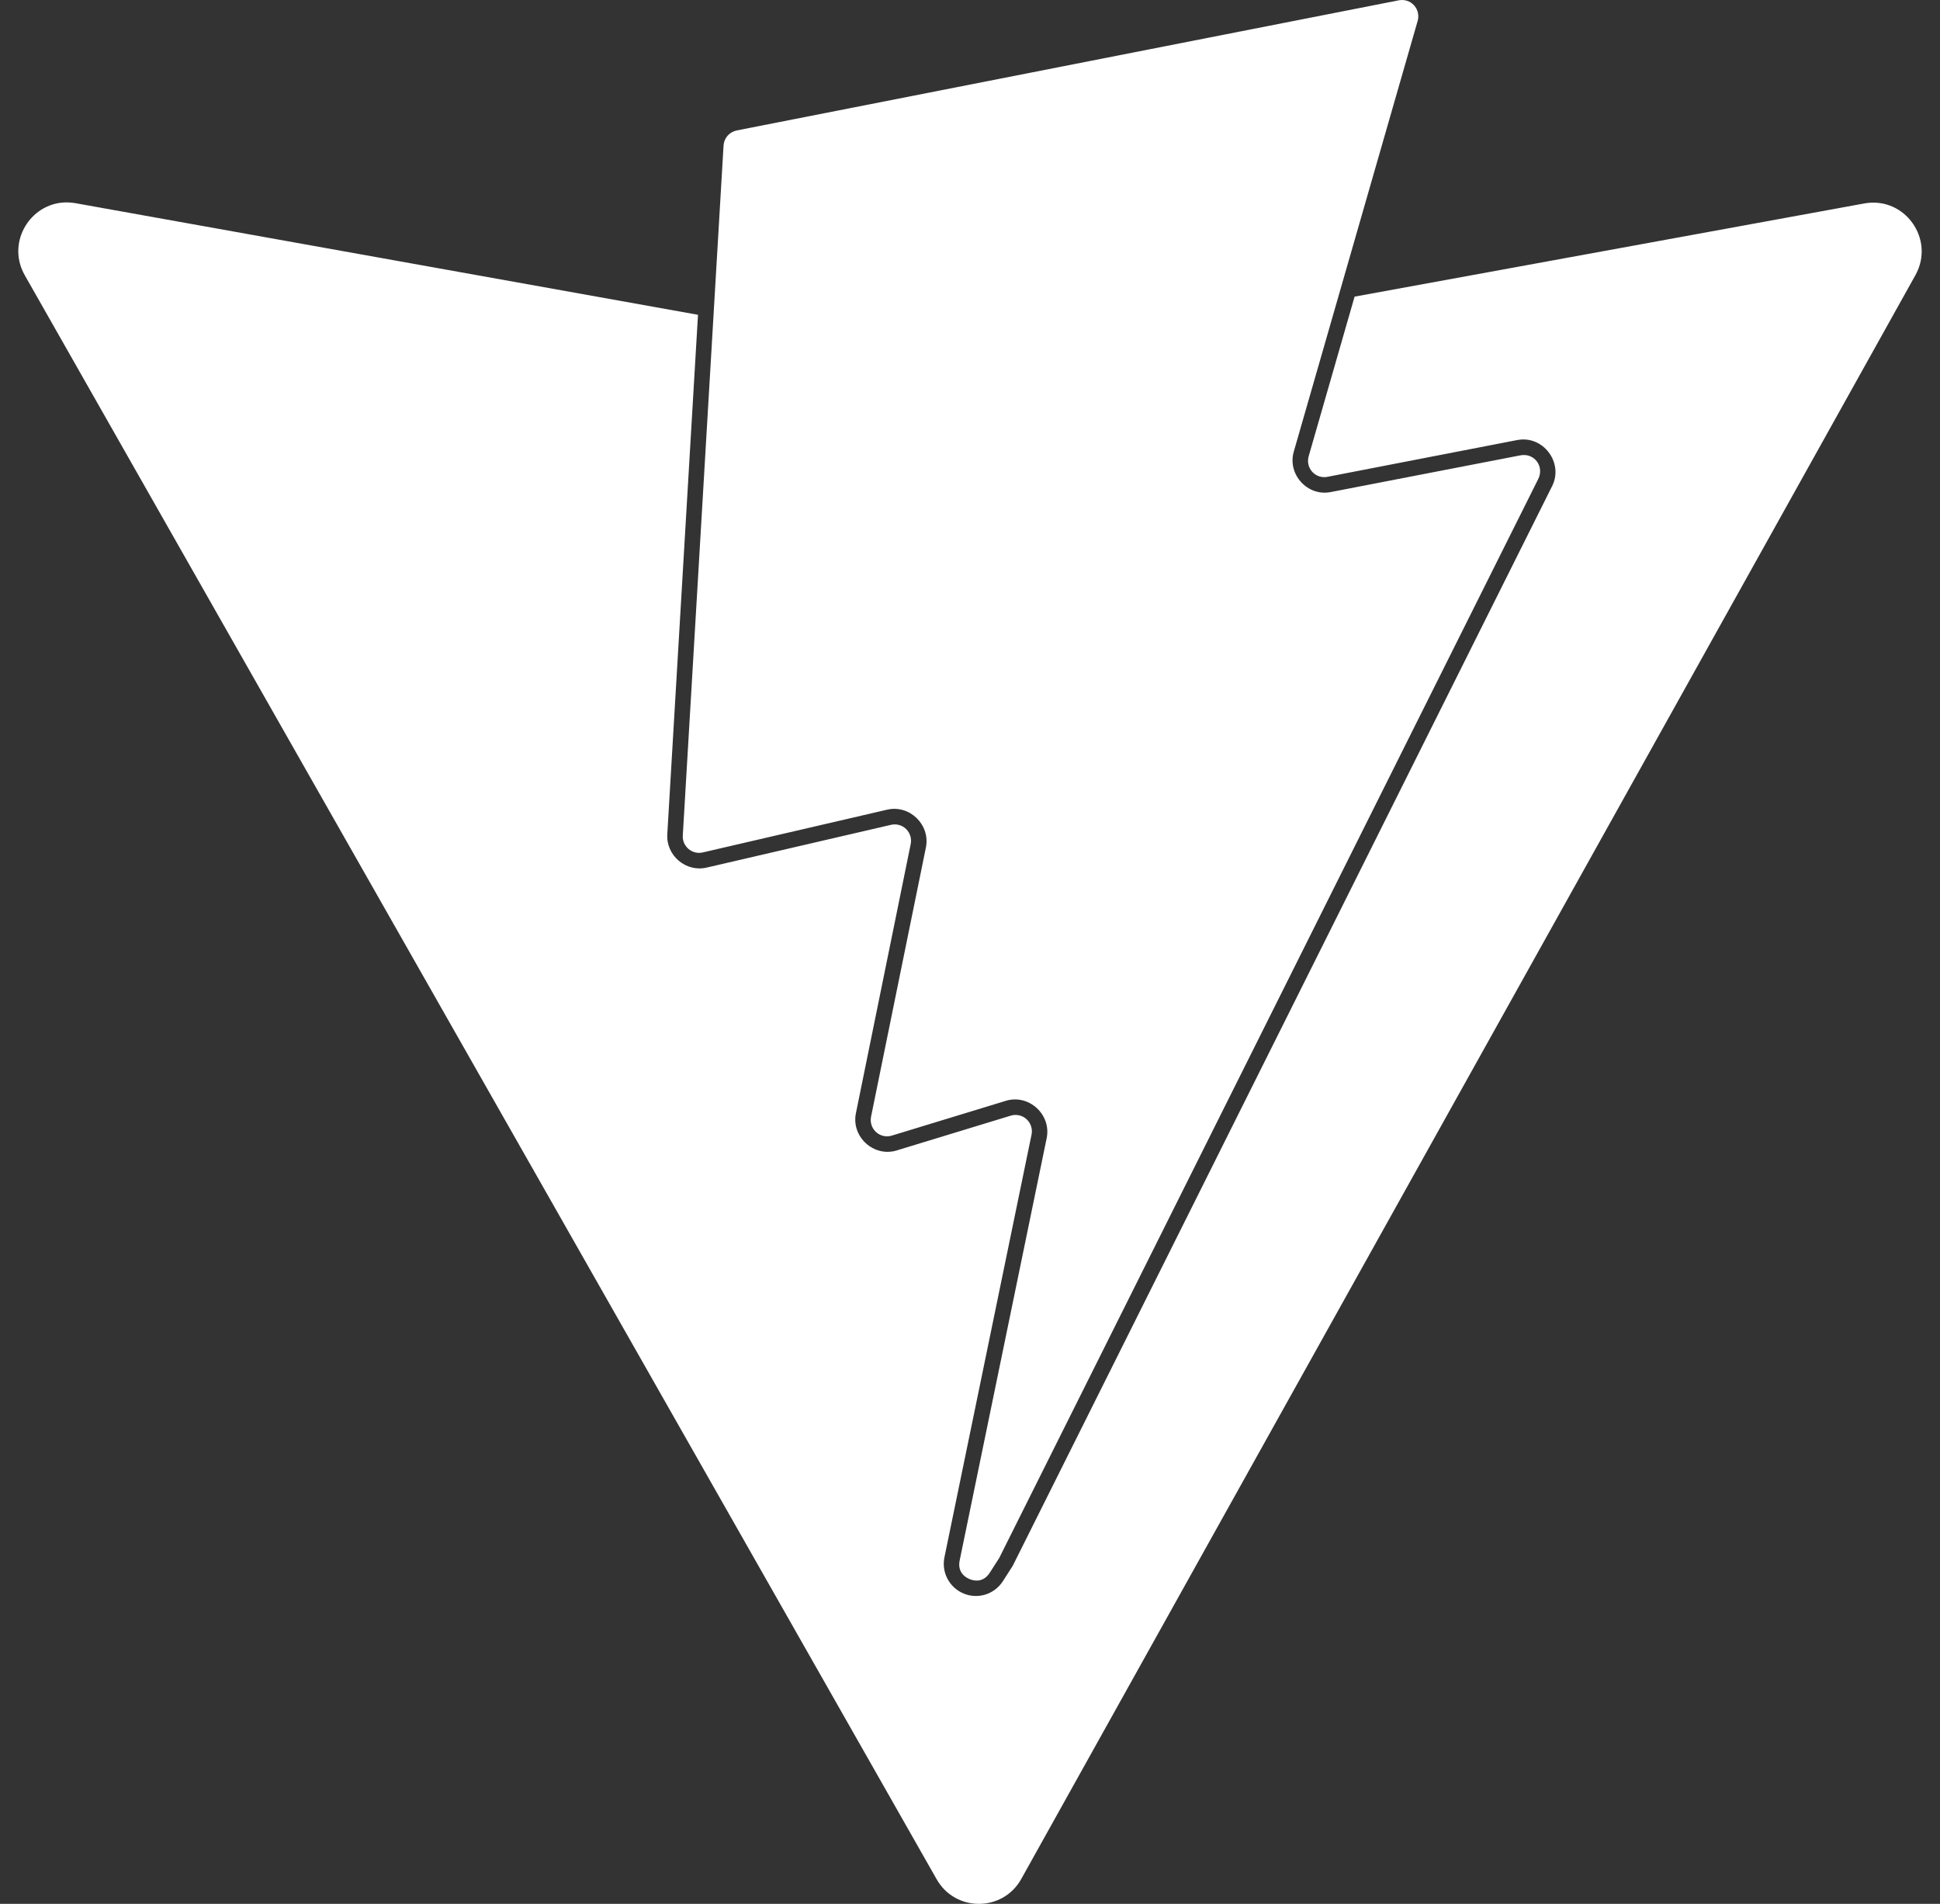<svg width="53" height="52" viewBox="0 0 53 52" fill="none" xmlns="http://www.w3.org/2000/svg">
<rect x="0" y="0" width="53" height="52" fill="#333333" stroke="none"/>
<path d="M38.206 0.01L20.131 3.562C20.032 3.581 19.943 3.632 19.877 3.707C19.811 3.783 19.772 3.878 19.767 3.978L18.654 22.813C18.648 22.884 18.66 22.955 18.687 23.02C18.715 23.085 18.757 23.143 18.811 23.189C18.865 23.234 18.929 23.266 18.997 23.282C19.066 23.299 19.138 23.298 19.206 23.281L24.239 22.114C24.853 21.973 25.421 22.529 25.295 23.148L23.799 30.49C23.782 30.568 23.785 30.648 23.808 30.724C23.832 30.799 23.875 30.867 23.934 30.92C23.992 30.974 24.064 31.01 24.141 31.027C24.218 31.043 24.298 31.039 24.373 31.014L27.481 30.066C28.108 29.875 28.726 30.441 28.595 31.085L26.218 42.619C26.163 42.884 26.299 43.052 26.489 43.13C26.679 43.208 26.893 43.184 27.039 42.957L27.298 42.554L42.023 13.085C42.197 12.736 41.915 12.363 41.535 12.437L36.353 13.44C35.72 13.564 35.166 12.956 35.346 12.334L38.727 0.581C38.751 0.506 38.754 0.426 38.737 0.35C38.721 0.274 38.684 0.203 38.631 0.145C38.579 0.087 38.512 0.044 38.437 0.021C38.363 -0.003 38.284 -0.006 38.207 0.01H38.206ZM1.861 5.529C1.795 5.526 1.729 5.529 1.664 5.537C0.768 5.645 0.189 6.662 0.678 7.52L25.589 51.328C26.101 52.228 27.397 52.223 27.901 51.319L52.328 7.516C52.876 6.533 52.035 5.355 50.931 5.557L37.007 8.102L35.755 12.452V12.453C35.732 12.527 35.728 12.607 35.745 12.683C35.761 12.759 35.798 12.829 35.85 12.887C35.903 12.945 35.969 12.988 36.043 13.011C36.117 13.035 36.197 13.039 36.273 13.022H36.273L41.454 12.018V12.019C42.154 11.883 42.724 12.636 42.404 13.276L27.668 42.766L27.397 43.189C27.286 43.361 27.118 43.489 26.923 43.551C26.728 43.612 26.517 43.603 26.328 43.525C26.139 43.447 25.983 43.306 25.886 43.124C25.79 42.944 25.76 42.734 25.802 42.533L28.179 31C28.197 30.922 28.194 30.842 28.17 30.766C28.147 30.69 28.103 30.622 28.045 30.569C27.987 30.515 27.915 30.478 27.838 30.462C27.761 30.445 27.68 30.449 27.605 30.474L24.497 31.422C23.871 31.613 23.252 31.049 23.383 30.406L24.878 23.063C24.895 22.989 24.893 22.911 24.871 22.838C24.85 22.764 24.81 22.698 24.755 22.644C24.701 22.591 24.634 22.552 24.56 22.532C24.486 22.512 24.409 22.512 24.335 22.53L19.302 23.697C18.738 23.826 18.197 23.368 18.23 22.788L19.069 8.598L2.065 5.55C1.997 5.538 1.929 5.531 1.861 5.529Z" fill="white"/>
</svg>
